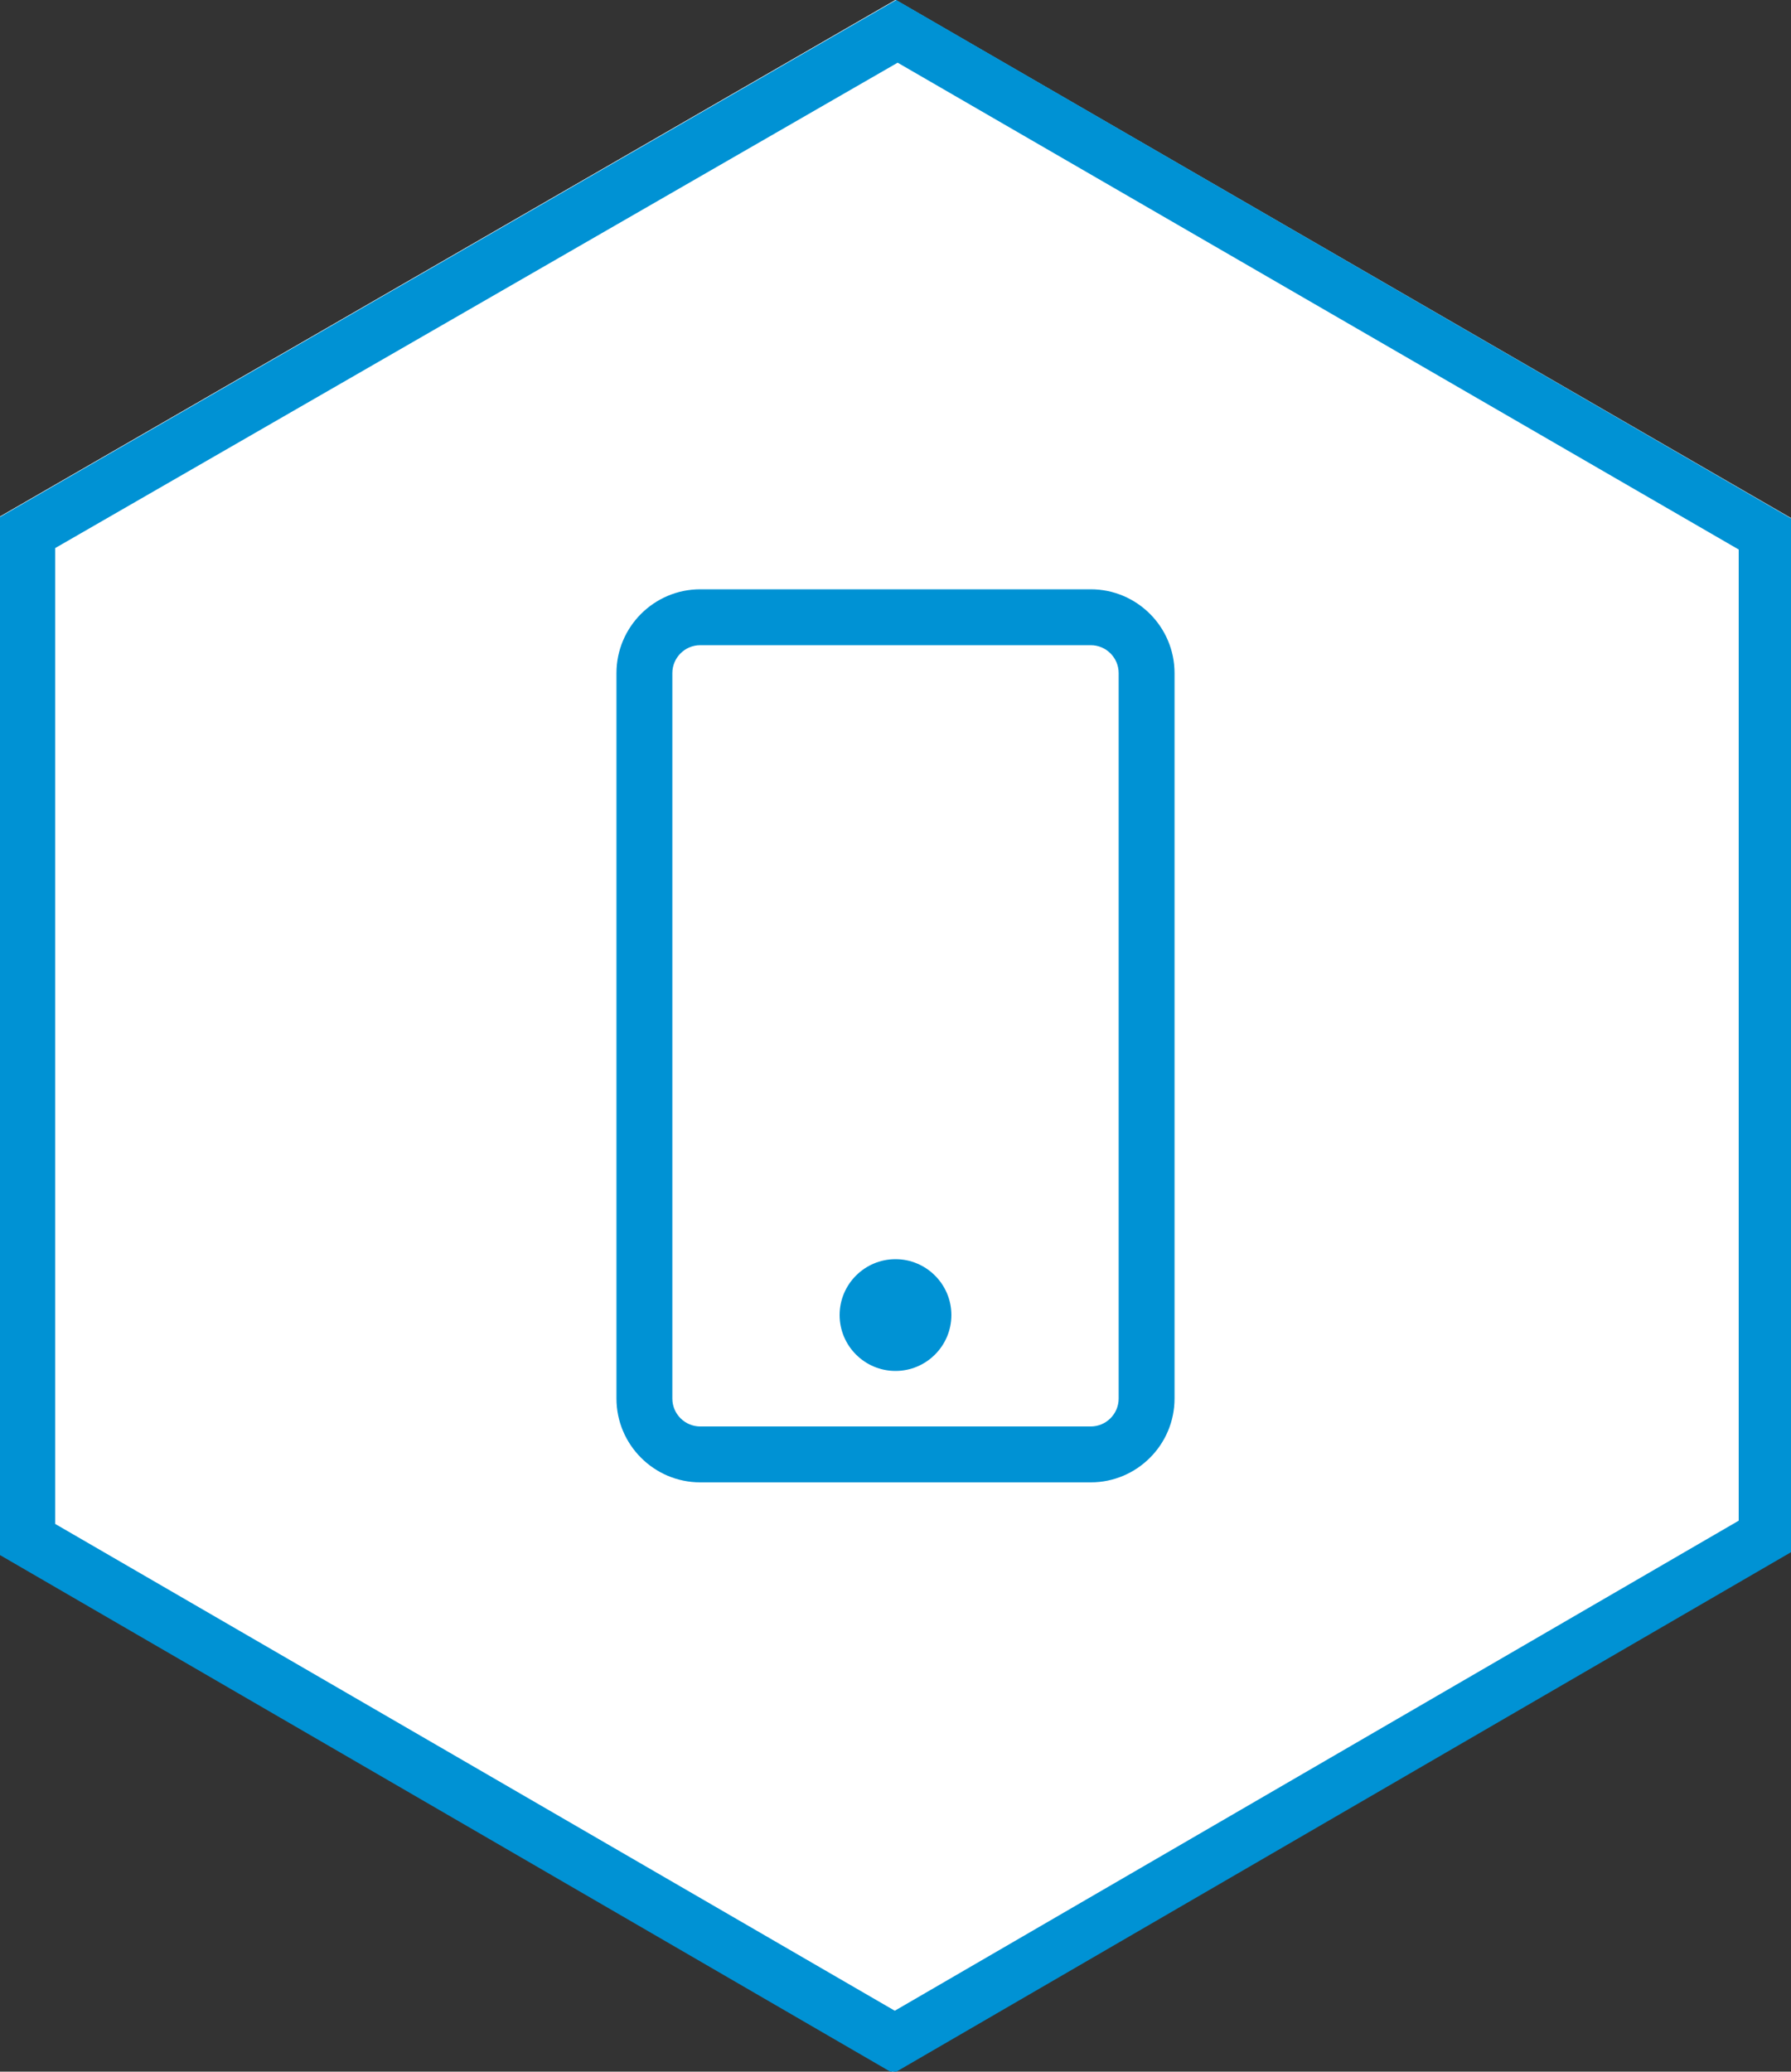 <?xml version="1.0" encoding="UTF-8"?>
<svg id="plus-icon" xmlns="http://www.w3.org/2000/svg" width="50" height="57.83" version="1.1" viewBox="0 0 50 57.83">
  <rect x="0" y="0" width="50" height="57.83" fill="#333333" stroke="none"/>
  <!-- Generator: Adobe Illustrator 29.5.1, SVG Export Plug-In . SVG Version: 2.1.0 Build 141)  -->
  <defs>
    <style>
      .st0 {
        fill: #fff;
      }

      .st1 {
        fill: #0092d4;
      }
    </style>
  </defs>
  <g>
    <path class="st0" d="M25,0L0,14.42v28.96l24.92,14.46,25.04-14.54V14.46L25,0Z"/>
    <polygon class="st0" points="25 0 0 14.42 0 43.37 24.96 57.83 50 43.29 50 14.46 25 0"/>
    <path class="st1" d="M25.02,0L0,14.43v28.98l24.94,14.47,25.06-14.55V14.47L25.02,0ZM48.54,42.45l-23.56,13.68L1.54,42.54V15.3L25.06,1.75l23.48,13.59v27.11Z"/>
  </g>
  <path class="st1" d="M26.56,36.71c0,.86-.7,1.56-1.56,1.56s-1.56-.7-1.56-1.56.7-1.56,1.56-1.56,1.56.7,1.56,1.56ZM32.79,18.79v20.25c0,1.29-1.05,2.34-2.34,2.34h-10.9c-1.29,0-2.34-1.05-2.34-2.34v-20.25c0-1.29,1.05-2.34,2.34-2.34h10.9c1.29,0,2.34,1.05,2.34,2.34ZM31.23,18.79c0-.43-.35-.78-.78-.78h-10.9c-.43,0-.78.35-.78.78v20.25c0,.43.35.78.78.78h10.9c.43,0,.78-.35.78-.78v-20.25Z"/>
</svg>